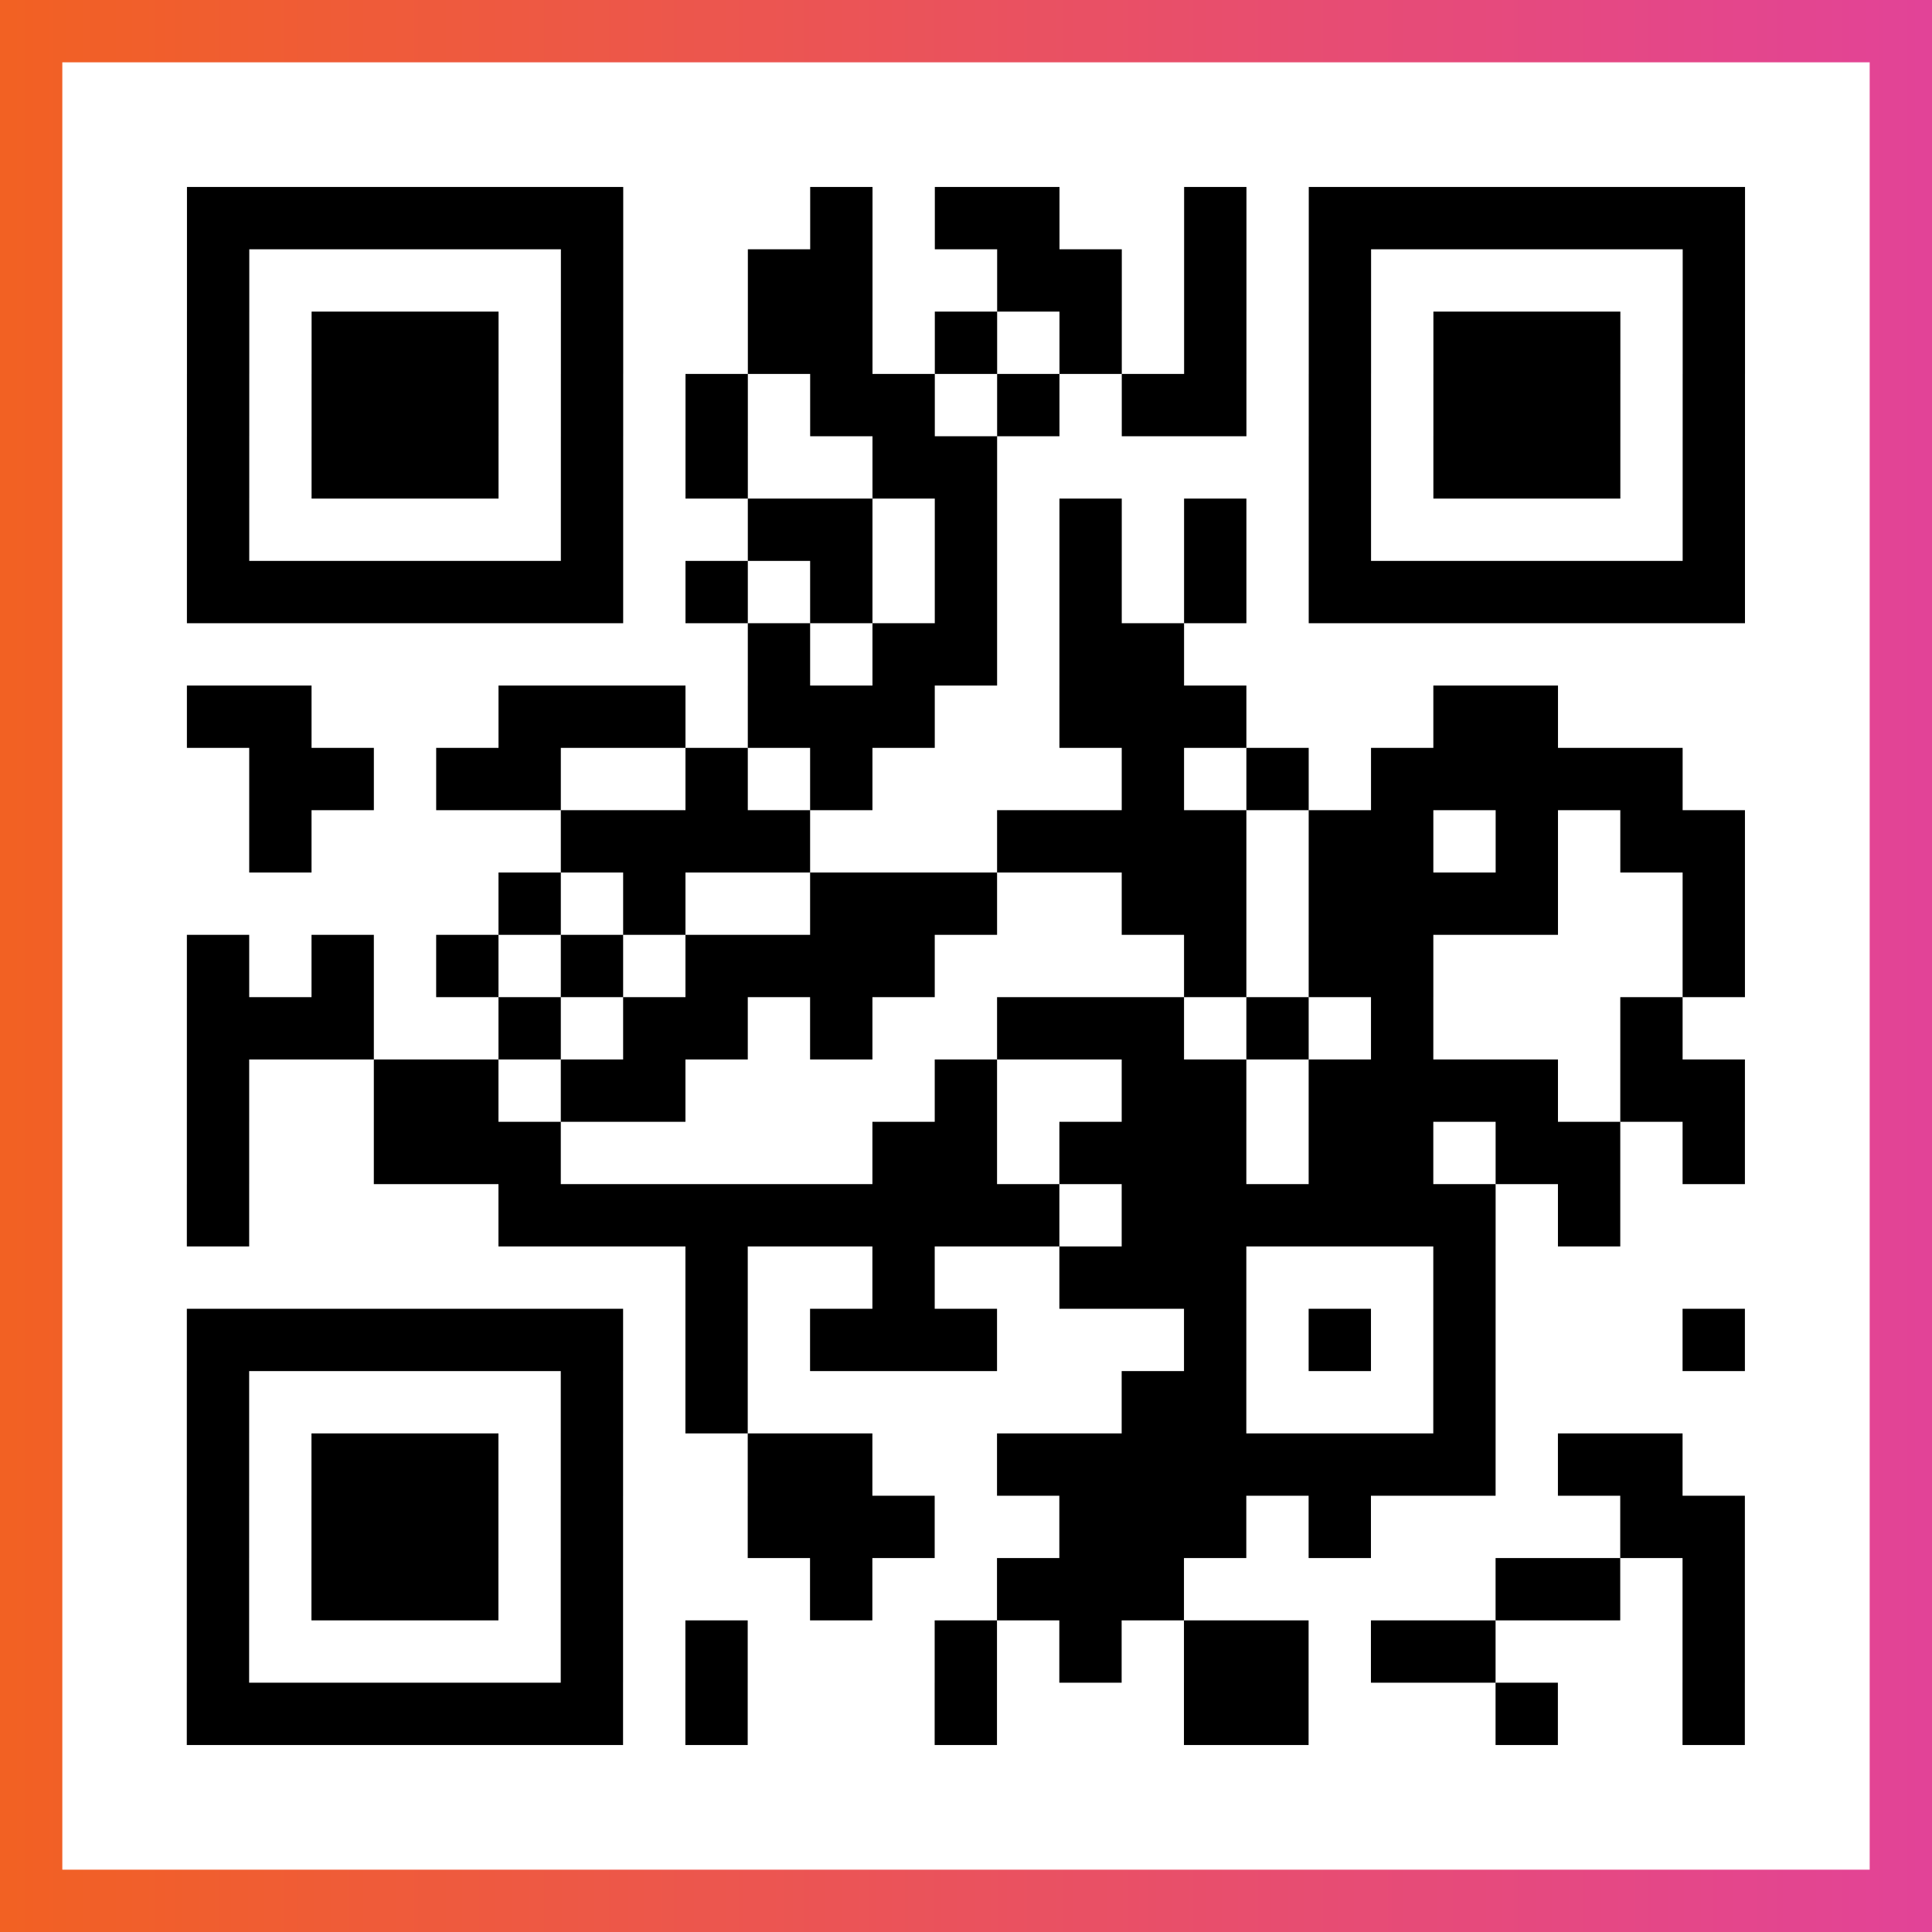 <?xml version="1.0" encoding="UTF-8"?>

<svg xmlns="http://www.w3.org/2000/svg" viewBox="-1 -1 31 31" width="93" height="93">
    <rect x="-1" y="-1" width="31" height="31" fill="#333333" stroke="none"/>
    <defs>
      <linearGradient id="primary">
        <stop class="start" offset="0%" stop-color="#f26122"/>
        <stop class="stop" offset="100%" stop-color="#e24398"/>
      </linearGradient>
    </defs>
    <rect x="-1" y="-1" width="31" height="31" fill="url(#primary)"/>
    <rect x="0" y="0" width="29" height="29" fill="#fff"/>
    <path stroke="#000" d="M2 2.5h7m3 0h1m1 0h2m2 0h1m1 0h7m-25 1h1m5 0h1m2 0h2m2 0h2m1 0h1m1 0h1m5 0h1m-25 1h1m1 0h3m1 0h1m2 0h2m1 0h1m1 0h1m1 0h1m1 0h1m1 0h3m1 0h1m-25 1h1m1 0h3m1 0h1m1 0h1m1 0h2m1 0h1m1 0h2m1 0h1m1 0h3m1 0h1m-25 1h1m1 0h3m1 0h1m1 0h1m2 0h2m5 0h1m1 0h3m1 0h1m-25 1h1m5 0h1m2 0h2m1 0h1m1 0h1m1 0h1m1 0h1m5 0h1m-25 1h7m1 0h1m1 0h1m1 0h1m1 0h1m1 0h1m1 0h7m-16 1h1m1 0h2m1 0h2m-16 1h2m3 0h3m1 0h3m2 0h3m3 0h2m-21 1h2m1 0h2m2 0h1m1 0h1m4 0h1m1 0h1m1 0h5m-23 1h1m4 0h4m3 0h4m1 0h2m1 0h1m1 0h2m-20 1h1m1 0h1m2 0h3m2 0h2m1 0h4m2 0h1m-25 1h1m1 0h1m1 0h1m1 0h1m1 0h4m4 0h1m1 0h2m4 0h1m-25 1h3m2 0h1m1 0h2m1 0h1m2 0h3m1 0h1m1 0h1m3 0h1m-24 1h1m2 0h2m1 0h2m4 0h1m2 0h2m1 0h4m1 0h2m-25 1h1m2 0h3m5 0h2m1 0h3m1 0h2m1 0h2m1 0h1m-25 1h1m4 0h9m1 0h6m1 0h1m-15 1h1m2 0h1m2 0h3m3 0h1m-21 1h7m1 0h1m1 0h3m3 0h1m1 0h1m1 0h1m3 0h1m-25 1h1m5 0h1m1 0h1m6 0h2m3 0h1m-21 1h1m1 0h3m1 0h1m2 0h2m2 0h8m1 0h2m-24 1h1m1 0h3m1 0h1m2 0h3m2 0h3m1 0h1m4 0h2m-25 1h1m1 0h3m1 0h1m3 0h1m2 0h3m5 0h2m1 0h1m-25 1h1m5 0h1m1 0h1m3 0h1m1 0h1m1 0h2m1 0h2m3 0h1m-25 1h7m1 0h1m3 0h1m3 0h2m3 0h1m2 0h1" />
</svg>
